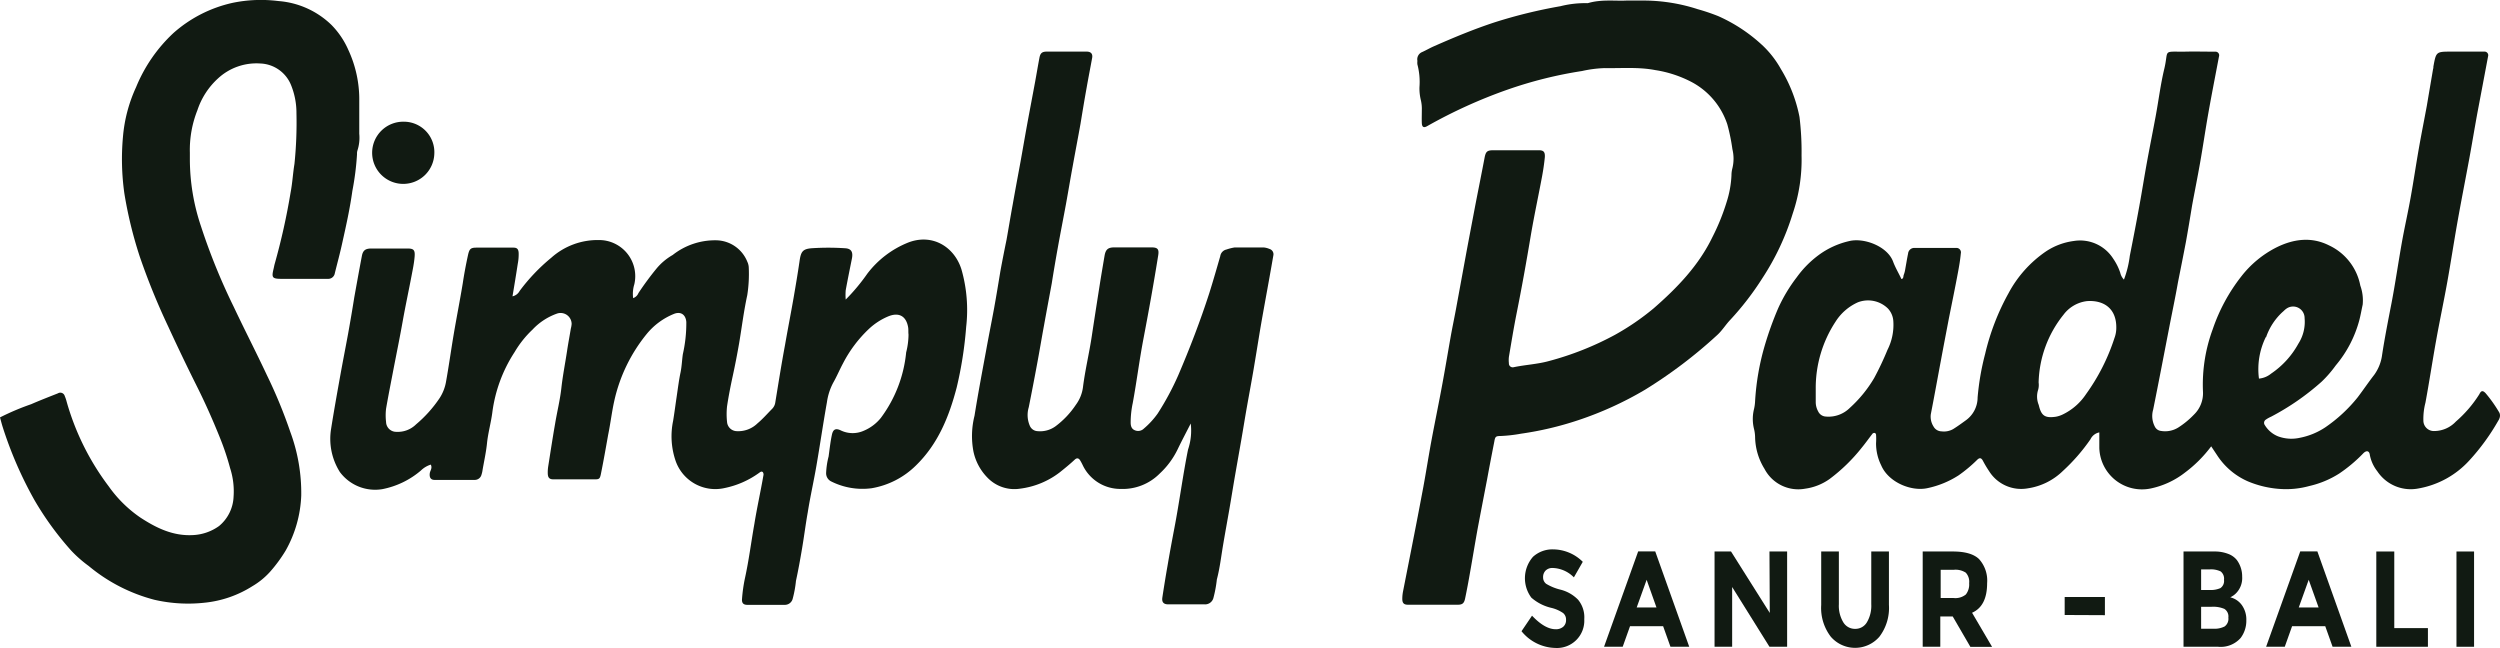 <svg xmlns="http://www.w3.org/2000/svg" viewBox="0 0 402 104.19"><defs><style>.cls-1{fill:#111a12;}</style></defs><title>simply padel</title><g id="Layer_2" data-name="Layer 2"><g id="Layer_1-2" data-name="Layer 1"><path class="cls-1" d="M401.91,66.38a21.7,21.7,0,0,0-2.23-3.16c-.44-.45-.7-.45-1,.17a19.66,19.66,0,0,1-3.78,4.4,4.8,4.8,0,0,1-3.46,1.52,1.68,1.68,0,0,1-1.76-1.68,10.29,10.29,0,0,1,.33-2.87c.61-3.29,1.11-6.61,1.7-9.9s1.24-6.32,1.81-9.49,1.09-6.6,1.68-9.9,1.26-6.71,1.88-10.06c.44-2.41.84-4.82,1.28-7.23.57-3,1.15-6.07,1.72-9.11a.59.59,0,0,0-.62-.77c-1.76,0-3.5,0-5.25,0-2.48,0-2.48,0-2.92,2.4,0,.13,0,.26-.05.39-.34,2-.67,3.93-1,5.89-.42,2.28-.88,4.56-1.28,6.84-.47,2.67-.86,5.34-1.34,8-.42,2.35-.95,4.67-1.37,7-.59,3.29-1.06,6.61-1.69,9.9-.54,2.78-1.09,5.55-1.52,8.36a7,7,0,0,1-1.27,3.2c-.91,1.17-1.74,2.4-2.64,3.59a24.08,24.08,0,0,1-5.23,4.85,11.27,11.27,0,0,1-4.1,1.68,6.19,6.19,0,0,1-3.45-.22,4.4,4.4,0,0,1-2.17-1.83.61.61,0,0,1,.16-.87,4.9,4.9,0,0,1,.84-.47,40.16,40.16,0,0,0,8.11-5.61,18.54,18.54,0,0,0,2.29-2.63,18.79,18.79,0,0,0,3.81-7.33c.21-.81.35-1.64.53-2.46a7,7,0,0,0-.38-3.05,9,9,0,0,0-5.07-6.49c-2.83-1.41-5.7-1-8.41.34a16.69,16.69,0,0,0-5.66,4.67,28.7,28.7,0,0,0-4.59,8.48A25.68,25.68,0,0,0,354.24,63a4.79,4.79,0,0,1-1.44,3.66,13.79,13.79,0,0,1-2.54,2.09,4,4,0,0,1-2.8.54,1.25,1.25,0,0,1-.93-.63,3.68,3.68,0,0,1-.3-2.8c.88-4.36,1.71-8.72,2.56-13.09.47-2.46,1-4.93,1.43-7.39.43-2.15.86-4.3,1.27-6.45.36-2,.68-3.93,1-5.9.42-2.28.88-4.55,1.28-6.83.47-2.66.86-5.34,1.33-8,.54-3.05,1.14-6.08,1.71-9.11a.59.59,0,0,0-.62-.78c-1.68,0-3.37-.05-5.05,0-3.47,0-2.38-.31-3.13,2.79-.6,2.5-.91,5.07-1.38,7.6s-.93,4.81-1.37,7.21-.82,4.83-1.26,7.24c-.48,2.66-1,5.32-1.53,8a16.33,16.33,0,0,1-.94,3.81,2.31,2.31,0,0,1-.59-1.09,8.93,8.93,0,0,0-1.12-2.25,6.31,6.31,0,0,0-6.35-2.87,10.53,10.53,0,0,0-4.51,1.7,18.92,18.92,0,0,0-6,6.72,37.78,37.78,0,0,0-3.75,9.74,41,41,0,0,0-1.21,7,4.53,4.53,0,0,1-1.87,3.66c-.68.49-1.37,1-2.07,1.43a3,3,0,0,1-1.88.36,1.49,1.49,0,0,1-1.27-.78,2.94,2.94,0,0,1-.43-2c.57-2.91,1.09-5.82,1.64-8.74.41-2.21.84-4.43,1.26-6.64.49-2.46,1-4.92,1.46-7.39.19-1,.36-2,.46-3.05a.72.72,0,0,0-.78-.89c-2.21,0-4.41,0-6.61,0a1,1,0,0,0-1.09.9c-.17.82-.3,1.65-.45,2.47a4.32,4.32,0,0,1-.24.94c-.1.23,0,.62-.38.69-.47-1-1-1.87-1.35-2.83-.93-2.45-4.7-3.86-7.06-3.27A13.18,13.18,0,0,0,292.46,41a16.15,16.15,0,0,0-3.53,3.57,25.16,25.16,0,0,0-3,5,53.09,53.09,0,0,0-2.16,6,39.88,39.88,0,0,0-1.55,8.93,6.76,6.76,0,0,1-.19,1.34,6.64,6.64,0,0,0,0,3.07,6.1,6.1,0,0,1,.19,1.34,10,10,0,0,0,1.51,5.14,6.12,6.12,0,0,0,6.54,3.19A8.8,8.8,0,0,0,294.23,77a27.82,27.82,0,0,0,5.13-5c.62-.75,1.17-1.54,1.77-2.3a.47.47,0,0,1,.35-.08.36.36,0,0,1,.19.27,10.31,10.31,0,0,1,0,1.36,7.88,7.88,0,0,0,.82,3.56c1.16,2.75,4.85,4.26,7.46,3.68a14.89,14.89,0,0,0,5-2.06,23,23,0,0,0,3-2.51c.38-.36.64-.3.89.15a17.36,17.36,0,0,0,1,1.68,6.08,6.08,0,0,0,6.2,2.78,10.21,10.21,0,0,0,5.66-2.79,30.11,30.11,0,0,0,4.45-5.11,2,2,0,0,1,1.42-1.1V72a6.86,6.86,0,0,0,8.25,6.55A13.44,13.44,0,0,0,351.33,76a20.67,20.67,0,0,0,4.23-4.23l1.09,1.64a11.28,11.28,0,0,0,4.83,4,16.08,16.08,0,0,0,5.25,1.22,14,14,0,0,0,4.61-.48,15.25,15.25,0,0,0,4.8-2A23.83,23.83,0,0,0,380,72.91c.53-.55,1-.42,1.07.25a6.09,6.09,0,0,0,1.2,2.62,6.45,6.45,0,0,0,6.59,2.77,14.45,14.45,0,0,0,8.19-4.49,34.85,34.85,0,0,0,4.67-6.41,1.67,1.67,0,0,0,.24-.53A1.13,1.13,0,0,0,401.91,66.38Zm-98.4-10.13a47.1,47.1,0,0,1-2.15,4.55,20.47,20.47,0,0,1-3.9,4.78,4.86,4.86,0,0,1-3.89,1.4,1.43,1.43,0,0,1-1.21-.83,3.09,3.09,0,0,1-.39-1.48c0-.72,0-1.43,0-2.14a19.42,19.42,0,0,1,3.17-10.78,8.24,8.24,0,0,1,3.61-3.14,4.56,4.56,0,0,1,4.83,1,3.27,3.27,0,0,1,.87,2.09A8.87,8.87,0,0,1,303.51,56.25ZM340,54.37a32.47,32.47,0,0,1-4.56,9,9.41,9.41,0,0,1-3.76,3.28,4.3,4.3,0,0,1-1.1.36c-1.76.25-2.35-.15-2.75-1.89a3.53,3.53,0,0,1-.09-2.46,2.9,2.9,0,0,0,.07-1.15,18.08,18.08,0,0,1,4-10.9,5.53,5.53,0,0,1,3.77-2.19c2.55-.19,4.78,1.05,4.72,4.36A4.64,4.64,0,0,1,340,54.37Zm24.39-.16a9.84,9.84,0,0,1,2.6-4c.21-.17.38-.37.59-.52a1.85,1.85,0,0,1,3,1.48,6.49,6.49,0,0,1-1,4.09,13.81,13.81,0,0,1-4.39,4.82,3.57,3.57,0,0,1-1.95.8A11.69,11.69,0,0,1,364.34,54.21Z"/><path class="cls-1" d="M82.41,47.65a1.72,1.72,0,0,0,1.15-.87,30.18,30.18,0,0,1,5.08-5.33,11.19,11.19,0,0,1,7.65-2.85A5.81,5.81,0,0,1,102,45.71a5.24,5.24,0,0,0-.19,2.23,1.42,1.42,0,0,0,.85-.81,47.69,47.69,0,0,1,2.87-3.9A9.52,9.52,0,0,1,108.17,41a11,11,0,0,1,7-2.36,5.48,5.48,0,0,1,5,3.45,2.36,2.36,0,0,1,.23.93,22.13,22.13,0,0,1-.24,4.44c-.56,2.57-.88,5.2-1.32,7.8-.3,1.72-.63,3.42-1,5.13s-.68,3.28-.93,4.94a11.78,11.78,0,0,0,0,2.52,1.6,1.6,0,0,0,1.53,1.48,4.42,4.42,0,0,0,3.36-1.25c.84-.7,1.57-1.54,2.35-2.33a1.81,1.81,0,0,0,.51-1c.51-3.11,1-6.22,1.58-9.32.44-2.54.94-5.07,1.38-7.6.33-1.91.65-3.81.93-5.72.22-1.6.46-2.06,1.93-2.19a41,41,0,0,1,5.43,0c1,.06,1.28.63,1.08,1.65-.34,1.7-.69,3.4-1,5.11a9,9,0,0,0,0,1.49A31.24,31.24,0,0,0,139.47,44a15.48,15.48,0,0,1,6.57-5c3.9-1.51,7.45.71,8.57,4.35a23.75,23.75,0,0,1,.75,9.22,62.59,62.59,0,0,1-1.52,9.72c-1.22,4.68-3,9.1-6.56,12.56a13.28,13.28,0,0,1-7.13,3.66,11.18,11.18,0,0,1-6.42-1.06,1.47,1.47,0,0,1-.89-1.37,12.57,12.57,0,0,1,.4-2.68c.16-1.15.28-2.31.52-3.44.16-.77.47-1.18,1.36-.79a4.38,4.38,0,0,0,3.76.1,7,7,0,0,0,2.76-2.07,21,21,0,0,0,4.07-10.53,12,12,0,0,0,.38-2.87c-.05-.38,0-.78-.06-1.16-.31-1.84-1.51-2.48-3.24-1.75a10.46,10.46,0,0,0-3.07,2,20.58,20.58,0,0,0-4.17,5.55c-.54,1-1,2.11-1.58,3.12a9.55,9.55,0,0,0-1,3.12c-.6,3.36-1.09,6.73-1.67,10.1-.43,2.53-1,5-1.41,7.59-.34,1.9-.58,3.82-.9,5.72s-.62,3.56-1,5.32a17.6,17.6,0,0,1-.52,2.85,1.3,1.3,0,0,1-1.29,1c-2,0-4,0-6,0-.66,0-.93-.3-.86-1a25.17,25.17,0,0,1,.46-3.25c.64-2.9,1-5.83,1.52-8.75.42-2.61,1-5.19,1.45-7.78a.67.67,0,0,0-.08-.55c-.23-.22-.45,0-.65.14a14.37,14.37,0,0,1-5.47,2.4,6.76,6.76,0,0,1-7.9-4.33,12.22,12.22,0,0,1-.41-6.48c.21-1.27.37-2.55.56-3.82s.36-2.68.64-4c.2-1,.22-1.92.36-2.88a22.53,22.53,0,0,0,.56-5.18c-.09-1.19-.9-1.75-2-1.3A11,11,0,0,0,104,53.69,25.88,25.88,0,0,0,98.79,64.4c-.41,1.82-.62,3.68-1,5.52-.37,2.09-.74,4.19-1.16,6.27-.16.8-.28.89-1,.89-2.21,0-4.41,0-6.62,0-.69,0-.92-.28-.93-1a6.24,6.24,0,0,1,.06-1c.37-2.35.73-4.71,1.13-7,.32-1.91.79-3.79,1-5.7s.61-3.95.91-5.92c.18-1.21.41-2.41.61-3.62a4,4,0,0,0,.13-.76,1.78,1.78,0,0,0-2.28-1.68A9.89,9.89,0,0,0,85.63,53a16.38,16.38,0,0,0-2.89,3.63,23.11,23.11,0,0,0-3.58,9.74c-.22,1.66-.69,3.27-.86,5-.15,1.4-.46,2.79-.7,4.18a4,4,0,0,1-.17.76,1.12,1.12,0,0,1-1.14.86c-2.14,0-4.28,0-6.41,0-.62,0-.86-.4-.77-1.08.06-.43.45-.81.16-1.38a4,4,0,0,0-1.59.95,13.5,13.5,0,0,1-6.23,3,7.06,7.06,0,0,1-6.8-2.76,10,10,0,0,1-1.4-7c.44-2.79.94-5.58,1.44-8.37.41-2.28.86-4.56,1.28-6.84.36-2,.69-3.93,1-5.89.4-2.22.8-4.44,1.22-6.65.17-.88.56-1.18,1.49-1.19,2,0,3.89,0,5.84,0,1,0,1.24.24,1.15,1.32s-.29,2-.48,3c-.47,2.47-1,4.93-1.44,7.4s-.94,4.93-1.42,7.39c-.42,2.22-.87,4.43-1.25,6.65a8.91,8.91,0,0,0,0,2.13,1.63,1.63,0,0,0,1.64,1.59,4.19,4.19,0,0,0,3.18-1.2A20.21,20.21,0,0,0,70.7,64a7,7,0,0,0,1-2.5c.47-2.6.83-5.22,1.27-7.82s1-5.44,1.45-8.17c.23-1.54.51-3,.85-4.56.21-.91.42-1.12,1.29-1.13,2,0,4,0,6,0,.6,0,.81.26.84.85a7.77,7.77,0,0,1-.14,1.73C83,44.11,82.71,45.86,82.41,47.65Z"/><path class="cls-1" d="M261.5.09h3.11A28.34,28.34,0,0,1,273,1.48a32.2,32.2,0,0,1,3.31,1.12,25.75,25.75,0,0,1,7.23,4.82,15.74,15.74,0,0,1,2.82,3.67,23.41,23.41,0,0,1,3,7.73,46,46,0,0,1,.33,6.19,26.88,26.88,0,0,1-1.42,9.33,40.59,40.59,0,0,1-4.84,10.33,46.4,46.4,0,0,1-5.19,6.75c-.76.79-1.32,1.75-2.15,2.49a76,76,0,0,1-11.57,8.76,55.43,55.43,0,0,1-10.75,4.9,52.49,52.49,0,0,1-9.21,2.17,23.89,23.89,0,0,1-3.27.37c-.77,0-.87.12-1,.87-.39,2-.78,4-1.16,6.08-.5,2.59-1,5.18-1.49,7.77-.44,2.41-.83,4.83-1.26,7.24-.24,1.39-.5,2.78-.79,4.17-.16.77-.44,1-1.18,1q-4,0-8,0c-.69,0-.93-.28-.92-1a6.23,6.23,0,0,1,.12-1.15c.59-3,1.2-6.07,1.79-9.1.51-2.59,1-5.18,1.49-7.78.44-2.41.82-4.82,1.26-7.23.58-3.1,1.22-6.19,1.79-9.29.47-2.54.89-5.08,1.34-7.61.26-1.46.57-2.91.84-4.37.5-2.72,1-5.45,1.5-8.17s1.07-5.69,1.61-8.54c.49-2.53,1-5.05,1.48-7.58.19-1,.38-1.25,1.36-1.26q3.7,0,7.39,0c.77,0,1,.3.95,1.12-.1,1-.25,2.05-.44,3.06-.59,3.16-1.27,6.31-1.81,9.48-.71,4.26-1.47,8.5-2.32,12.73-.45,2.27-.82,4.56-1.21,6.85a4.47,4.47,0,0,0,0,1,.62.62,0,0,0,.76.65c1.89-.4,3.83-.48,5.7-1a48.31,48.31,0,0,0,10.6-4.21,40.21,40.21,0,0,0,6.22-4.26c3.76-3.28,7.23-6.86,9.45-11.46a34.83,34.83,0,0,0,2.26-5.56,16.53,16.53,0,0,0,.8-4.36,4.48,4.48,0,0,1,.15-1.15,6.46,6.46,0,0,0,0-3.06,30.61,30.61,0,0,0-.82-4,11.92,11.92,0,0,0-5.74-6.8,18.72,18.72,0,0,0-5.85-1.92c-2.71-.52-5.42-.27-8.13-.32a19.4,19.4,0,0,0-3.64.47,67.19,67.19,0,0,0-12,3,80.28,80.28,0,0,0-12.88,5.85c-.56.33-.85.18-.88-.46s0-1.43,0-2.14a6.06,6.06,0,0,0-.15-1.54,7.94,7.94,0,0,1-.23-2.11,11,11,0,0,0-.33-3.65,2.24,2.24,0,0,1,0-.58,1.26,1.26,0,0,1,.76-1.42c.65-.29,1.27-.66,1.92-.94,3.2-1.41,6.42-2.75,9.74-3.84A80.1,80.1,0,0,1,250.91,1a16.31,16.31,0,0,1,4.41-.49C257.49-.14,259.7.18,261.5.09Z"/><path class="cls-1" d="M0,67.12A39.92,39.92,0,0,1,5,65c1.42-.62,2.87-1.18,4.31-1.75a.74.74,0,0,1,1.1.43,6.22,6.22,0,0,1,.31.92,41.09,41.09,0,0,0,6.78,13.63,20.19,20.19,0,0,0,5.08,5c2.56,1.67,5.26,3,8.49,2.81a7.79,7.79,0,0,0,4.16-1.46,6.45,6.45,0,0,0,2.33-4.73A12.08,12.08,0,0,0,37,75.27a41.68,41.68,0,0,0-1.59-4.77c-1.13-2.82-2.36-5.6-3.72-8.32q-2.39-4.78-4.62-9.63a109.59,109.59,0,0,1-4.6-11.3A67.18,67.18,0,0,1,20,31.12a39.66,39.66,0,0,1-.23-9.1,23.83,23.83,0,0,1,2.11-8,24.68,24.68,0,0,1,6-8.7A21.24,21.24,0,0,1,37.44.45,22.39,22.39,0,0,1,44.78.17,13.74,13.74,0,0,1,53.29,4,13.32,13.32,0,0,1,56,8a18.92,18.92,0,0,1,1.77,8.26c0,1.75,0,3.5,0,5.25a6.6,6.6,0,0,1-.29,2.68,1.57,1.57,0,0,0-.07.58,45.34,45.34,0,0,1-.75,5.93c-.39,2.82-1,5.57-1.62,8.34-.35,1.64-.8,3.26-1.2,4.89a1.07,1.07,0,0,1-1.1.91c-1.1,0-2.2,0-3.3,0-1.36,0-2.72,0-4.08,0-1.6,0-1.72-.17-1.36-1.65.06-.25.1-.5.17-.75a105.93,105.93,0,0,0,2.56-11.5c.29-1.5.37-3.08.62-4.59a65.09,65.09,0,0,0,.32-8.13,11.91,11.91,0,0,0-.87-4.54,5.55,5.55,0,0,0-4.93-3.47,9.1,9.1,0,0,0-6.78,2.37,12,12,0,0,0-3.35,5.15,17.3,17.3,0,0,0-1.21,6.82c0,.33,0,.65,0,1a33.84,33.84,0,0,0,1.79,10.84,99,99,0,0,0,5.25,12.92c1.74,3.69,3.61,7.31,5.34,11a79.11,79.11,0,0,1,3.77,9.14,28.3,28.3,0,0,1,1.76,10.24,19.5,19.5,0,0,1-2.5,8.83,23.3,23.3,0,0,1-2.52,3.43,12,12,0,0,1-2.84,2.31,17.64,17.64,0,0,1-7.64,2.65,24.23,24.23,0,0,1-8.09-.46A27.23,27.23,0,0,1,14.25,91a20,20,0,0,1-2.77-2.43,49.2,49.2,0,0,1-5.92-8.12A62.93,62.93,0,0,1,.39,68.53C.26,68.1.15,67.66,0,67.12Z"/><path class="cls-1" d="M191.47,68.1c-.84,1.64-1.5,2.89-2.11,4.16a13,13,0,0,1-2.86,3.87,8.38,8.38,0,0,1-6.32,2.49,6.7,6.7,0,0,1-6-3.66c-.14-.29-.28-.58-.45-.86-.25-.45-.56-.52-.92-.18-.76.71-1.56,1.36-2.36,2a13.11,13.11,0,0,1-6.37,2.65,6,6,0,0,1-5.32-1.79,8.49,8.49,0,0,1-2.23-4.18,13.36,13.36,0,0,1,.17-5.74c.56-3.5,1.22-7,1.86-10.46.41-2.28.87-4.55,1.29-6.83.36-2,.68-3.93,1-5.89.31-1.71.65-3.41,1-5.12.34-1.9.65-3.81,1-5.71.4-2.28.83-4.56,1.25-6.84.36-2,.71-4.05,1.08-6.08.42-2.28.86-4.56,1.28-6.84.23-1.26.44-2.53.68-3.79.14-.74.41-1,1.18-1,2.14,0,4.28,0,6.41,0,.69,0,1,.36.89,1-.29,1.58-.6,3.16-.88,4.75-.36,2-.68,3.93-1,5.89-.41,2.28-.85,4.56-1.26,6.84-.37,2-.71,4.05-1.08,6.08-.42,2.28-.87,4.55-1.28,6.83-.36,2-.69,3.93-1,5.89-.42,2.28-.85,4.56-1.26,6.84-.37,2-.71,4.06-1.09,6.08q-.65,3.51-1.35,7a4.37,4.37,0,0,0,.19,3,1.42,1.42,0,0,0,1.22.83,4.22,4.22,0,0,0,2.92-.8A14,14,0,0,0,173,65.09a6.09,6.09,0,0,0,1.14-2.81c.34-2.74,1-5.45,1.41-8.17s.84-5.47,1.27-8.21c.25-1.59.52-3.17.79-4.76.17-1,.53-1.35,1.54-1.36q3,0,6,0c1,0,1.25.29,1.09,1.28-.72,4.51-1.53,9-2.39,13.5-.65,3.41-1.08,6.87-1.71,10.28a15.18,15.18,0,0,0-.33,3.07c0,.55.12,1.06.68,1.28a1.31,1.31,0,0,0,1.45-.28,13.09,13.09,0,0,0,2.22-2.42,44.19,44.19,0,0,0,3.3-6.14c1.86-4.34,3.55-8.74,5-13.23.63-2,1.2-4,1.76-5.94a1.28,1.28,0,0,1,1-1.06,7.86,7.86,0,0,1,1.31-.33c1.56,0,3.11,0,4.67,0a3.11,3.11,0,0,1,.93.24.89.89,0,0,1,.62,1.07q-.61,3.52-1.25,7c-.34,1.9-.69,3.8-1,5.7s-.6,3.69-.91,5.53-.7,3.92-1.05,5.89-.62,3.68-.94,5.52-.67,3.8-1,5.7-.61,3.68-.93,5.52-.68,3.8-1,5.7-.52,3.7-1,5.52a20,20,0,0,1-.56,3,1.38,1.38,0,0,1-1.43,1c-1.94,0-3.89,0-5.83,0-.76,0-1.06-.37-.94-1.12.26-1.72.54-3.44.84-5.15.34-2,.7-3.93,1.07-5.88.82-4.24,1.37-8.52,2.22-12.75A9.54,9.54,0,0,0,191.47,68.1Z"/><path class="cls-1" d="M69.84,24.69a5,5,0,1,1-4.92-5.12A4.9,4.9,0,0,1,69.84,24.69Z"/><path class="cls-1" d="M248.54,91.74a1.48,1.48,0,0,0-.41,1.08,1.28,1.28,0,0,0,.5,1.06,8.12,8.12,0,0,0,2.31.94,6,6,0,0,1,2.81,1.61,4.42,4.42,0,0,1,1,3.14,4.39,4.39,0,0,1-4.65,4.62,7.21,7.21,0,0,1-5.44-2.69L246.35,99c1.37,1.45,2.64,2.18,3.8,2.18a1.77,1.77,0,0,0,1.23-.41,1.4,1.4,0,0,0,.44-1.1,1.34,1.34,0,0,0-.47-1.09,5.65,5.65,0,0,0-1.87-.83,7.41,7.41,0,0,1-3.24-1.65,5.23,5.23,0,0,1,.27-6.57,4.63,4.63,0,0,1,3.24-1.19,6.83,6.83,0,0,1,4.76,2l-1.43,2.5a5,5,0,0,0-3.42-1.51A1.54,1.54,0,0,0,248.54,91.74Z"/><path class="cls-1" d="M268.61,104l-1.18-3.31h-5.32L260.93,104h-3l5.49-15.34h2.74L271.63,104Zm-3.83-10.77-1.6,4.45h3.18Z"/><path class="cls-1" d="M284.53,88.68h2.84V104h-2.84l-6-9.61V104h-2.83V88.68h2.65l6.23,9.88Z"/><path class="cls-1" d="M296.4,100.06a2.17,2.17,0,0,0,1.9,1.06,2.14,2.14,0,0,0,1.9-1.06,5.22,5.22,0,0,0,.7-2.91V88.68h2.84v8.58a7.65,7.65,0,0,1-1.53,5.12,5.16,5.16,0,0,1-7.82,0,7.61,7.61,0,0,1-1.54-5.11V88.68h2.84v8.47A5.14,5.14,0,0,0,296.4,100.06Z"/><path class="cls-1" d="M319.53,93.77q0,3.69-2.42,4.76l3.22,5.49h-3.49L314,99.13h-2V104h-2.83V88.68H314c2,0,3.38.41,4.22,1.21A5.15,5.15,0,0,1,319.53,93.77Zm-3.42,1.82a2.61,2.61,0,0,0,.53-1.81,2.14,2.14,0,0,0-.55-1.7,3,3,0,0,0-1.9-.46h-2.13v4.54h2.07A2.66,2.66,0,0,0,316.11,95.59Z"/><path class="cls-1" d="M332,98.89V96h6.47v2.92Z"/><path class="cls-1" d="M356.67,104h-5.56V88.68h4.94a6,6,0,0,1,2.23.38,3.17,3.17,0,0,1,1.41,1,4.45,4.45,0,0,1,.85,2.67,3.47,3.47,0,0,1-1,2.68,3.4,3.4,0,0,1-.46.38l-.45.26a3.23,3.23,0,0,1,1.88,1.28,4,4,0,0,1,.7,2.42,4.6,4.6,0,0,1-.91,2.83A4.28,4.28,0,0,1,356.67,104Zm-2.73-9.13h1.35a3.9,3.9,0,0,0,1.75-.3,1.39,1.39,0,0,0,.58-1.33,1.48,1.48,0,0,0-.53-1.35,3.54,3.54,0,0,0-1.78-.33h-1.37Zm0,6.23h1.95a3.63,3.63,0,0,0,1.82-.36,1.52,1.52,0,0,0,.61-1.43,1.44,1.44,0,0,0-.64-1.4,4.62,4.62,0,0,0-2.06-.34h-1.68Z"/><path class="cls-1" d="M375.08,104l-1.18-3.31h-5.33L367.39,104h-3l5.49-15.34h2.75L378.1,104Zm-3.84-10.77-1.6,4.45h3.19Z"/><path class="cls-1" d="M382.11,104V88.68H385V101h5.41v3Z"/><path class="cls-1" d="M395,88.68h2.83V104H395Z"/></g></g></svg>